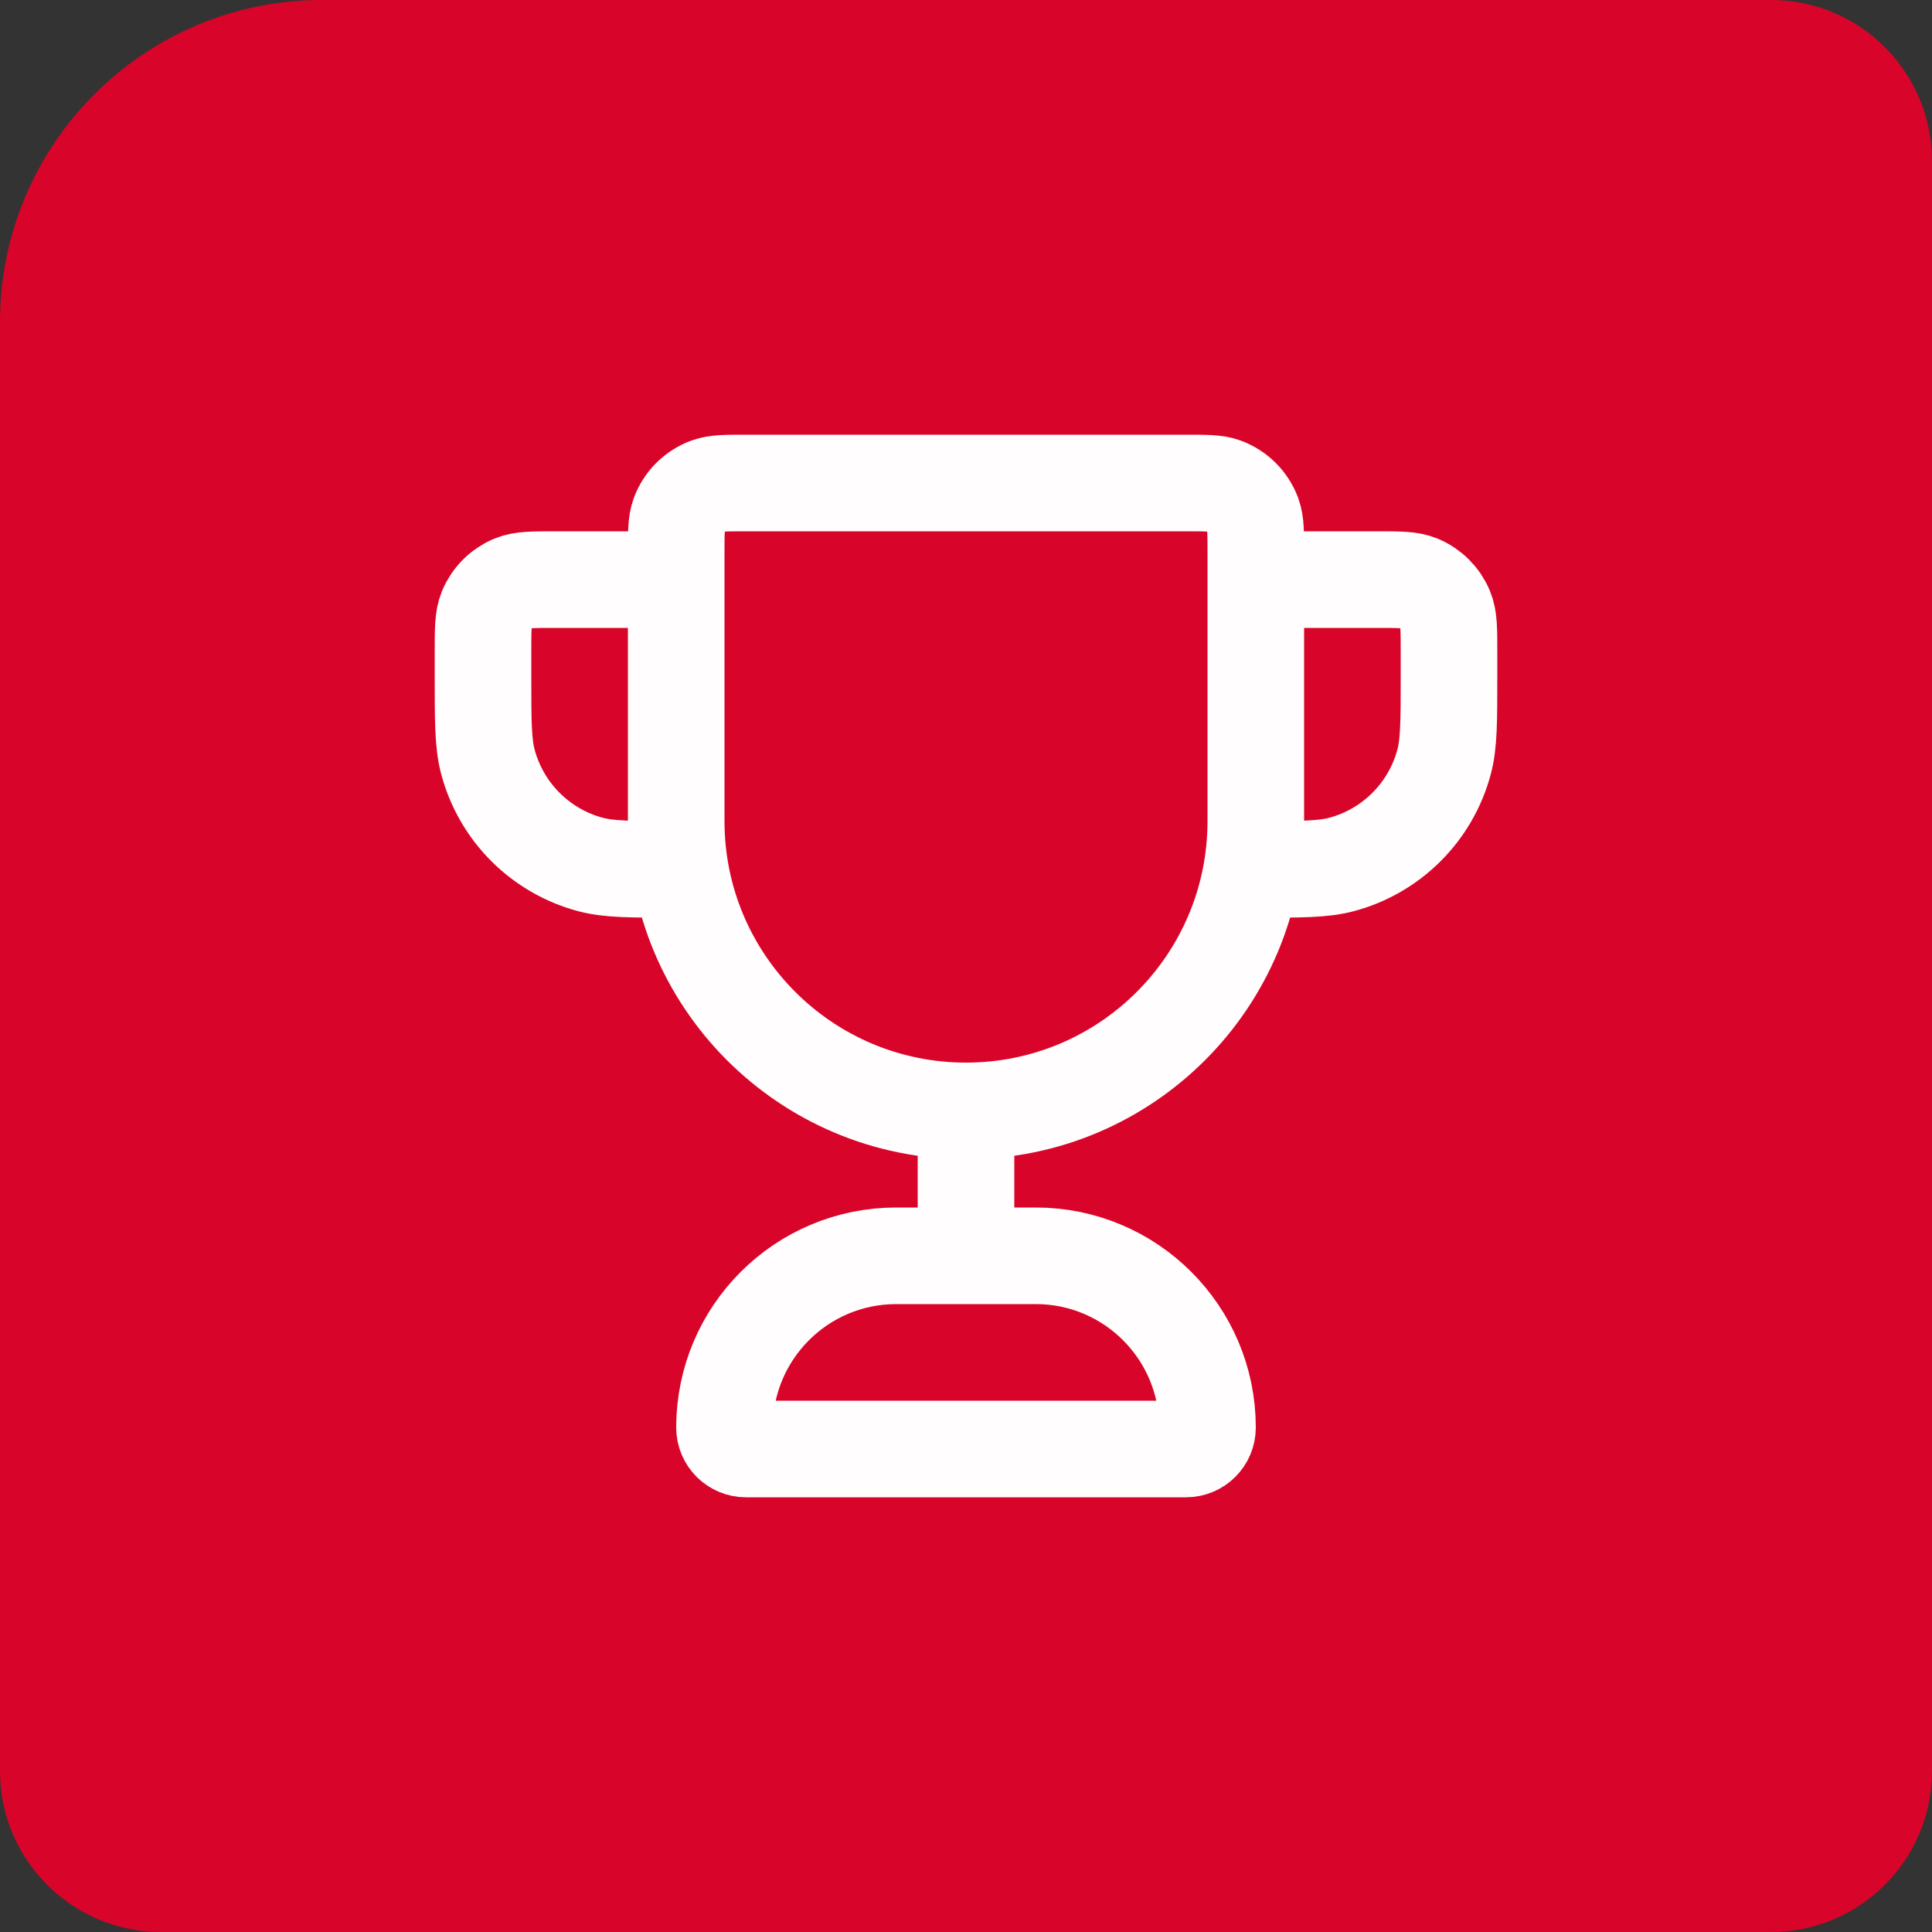 <svg width="48" height="48" viewBox="0 0 48 48" fill="none" xmlns="http://www.w3.org/2000/svg">
<rect x="0" y="0" width="48" height="48" fill="#333333" stroke="none"/>
<path d="M0 8C0 3.582 3.582 0 8 0H44C46.209 0 48 1.791 48 4V44C48 46.209 46.209 48 44 48H4C1.791 48 0 46.209 0 44V8Z" fill="#D90429"/>
<path d="M24 27.6C20.024 27.6 16.8 24.377 16.8 20.4V13.733C16.8 13.237 16.8 12.988 16.872 12.79C16.994 12.456 17.256 12.194 17.59 12.072C17.788 12 18.037 12 18.533 12H29.467C29.963 12 30.212 12 30.41 12.072C30.744 12.194 31.006 12.456 31.128 12.79C31.2 12.988 31.2 13.237 31.2 13.733V20.4C31.2 24.377 27.977 27.6 24 27.6ZM24 27.6V31.2M31.2 14.4H34.2C34.759 14.4 35.039 14.4 35.259 14.491C35.553 14.613 35.787 14.847 35.909 15.141C36 15.361 36 15.641 36 16.2V16.8C36 17.916 36 18.474 35.877 18.932C35.544 20.174 34.574 21.145 33.332 21.477C32.874 21.6 32.316 21.6 31.2 21.6M16.8 14.4H13.8C13.241 14.4 12.961 14.4 12.741 14.491C12.447 14.613 12.213 14.847 12.091 15.141C12 15.361 12 15.641 12 16.2V16.8C12 17.916 12 18.474 12.123 18.932C12.456 20.174 13.426 21.145 14.668 21.477C15.126 21.6 15.684 21.6 16.8 21.6M18.533 36H29.467C29.761 36 30 35.761 30 35.467C30 33.11 28.09 31.2 25.733 31.2H22.267C19.91 31.2 18 33.11 18 35.467C18 35.761 18.239 36 18.533 36Z" stroke="#FFFDFD" stroke-width="2.4" stroke-linecap="round" stroke-linejoin="round"/>
</svg>
